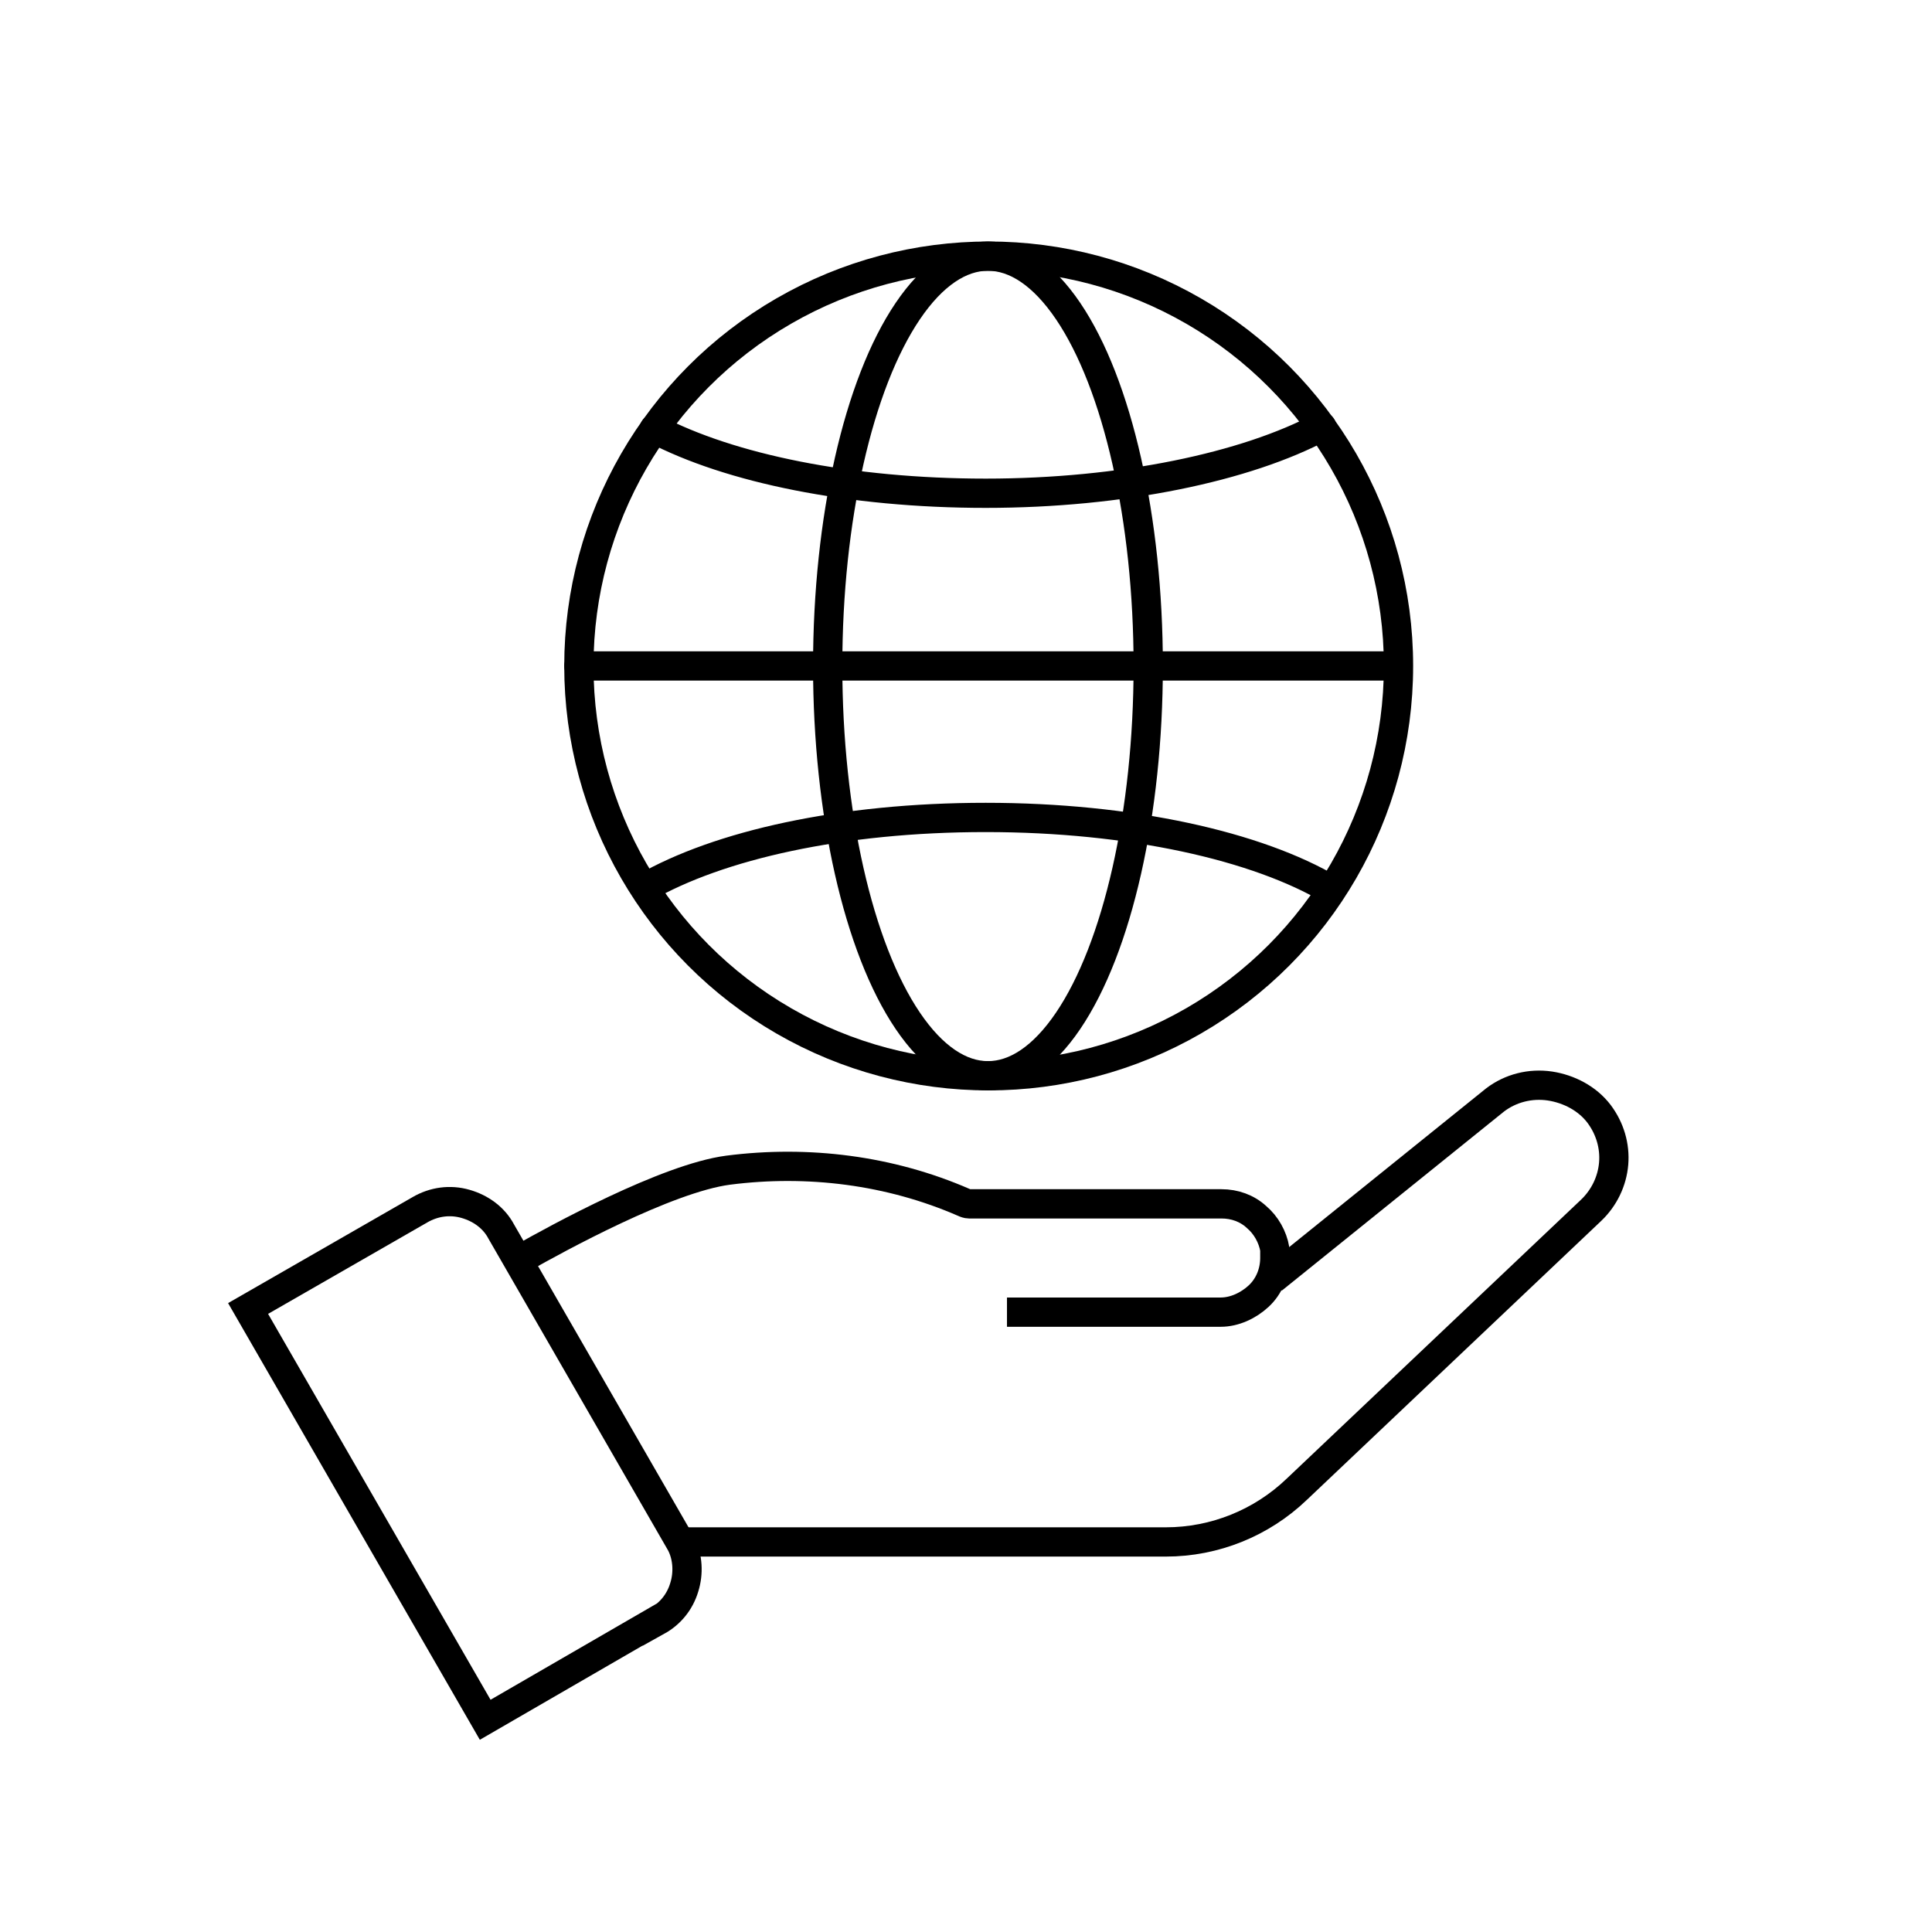 <?xml version="1.0" encoding="UTF-8"?>
<svg xmlns="http://www.w3.org/2000/svg" id="j" data-name="S" width="264" height="264" viewBox="0 0 26.4 26.4">
  <defs>
    <style>
      .bm {
        stroke-miterlimit: 10;
      }

      .bm, .bn {
        fill: none;
        stroke: #000;
        stroke-width: .4px;
      }

      .bn {
        stroke-linecap: round;
        stroke-linejoin: round;
      }
    </style>
  </defs>
  <g>
    <g>
      <circle class="bn" cx="13.51" cy="9.1" r="5.6"></circle>
      <path class="bn" d="m8.94,5.86c1.03.54,2.67.88,4.53.88s3.56-.36,4.59-.91"></path>
      <path class="bn" d="m18.19,12.16c-1.01-.6-2.74-.99-4.72-.99s-3.65.38-4.66.96"></path>
    </g>
    <ellipse class="bn" cx="13.5" cy="9.1" rx="2.19" ry="5.6"></ellipse>
    <line class="bn" x1="7.91" y1="9.1" x2="19.1" y2="9.1"></line>
  </g>
  <g>
    <path class="bm" d="m8.98,22.14l-2.35,1.36-3.24-5.62,2.35-1.35c.19-.11.41-.14.62-.08.21.06.39.19.49.38l2.42,4.2.04.07c.09.18.1.4.04.59-.06.2-.19.36-.37.46h0Z"></path>
    <path class="bm" d="m7.14,17.19c.46-.26,1.97-1.09,2.81-1.2h0c1.09-.14,2.21,0,3.22.44.02.01.05.02.07.02h3.45c.18,0,.35.06.48.18.13.11.22.27.25.44h0s0,.08,0,.12c0,.2-.08.39-.22.52s-.33.22-.52.22h-2.92"></path>
    <path class="bm" d="m17.39,17.48l3.04-2.45h0c.21-.16.48-.23.75-.19.26.04.51.17.67.38.15.2.22.44.2.68-.02.24-.13.47-.31.64h0s-4.02,3.81-4.02,3.81c-.48.46-1.12.72-1.79.72h-6.55"></path>
  </g>
</svg>
